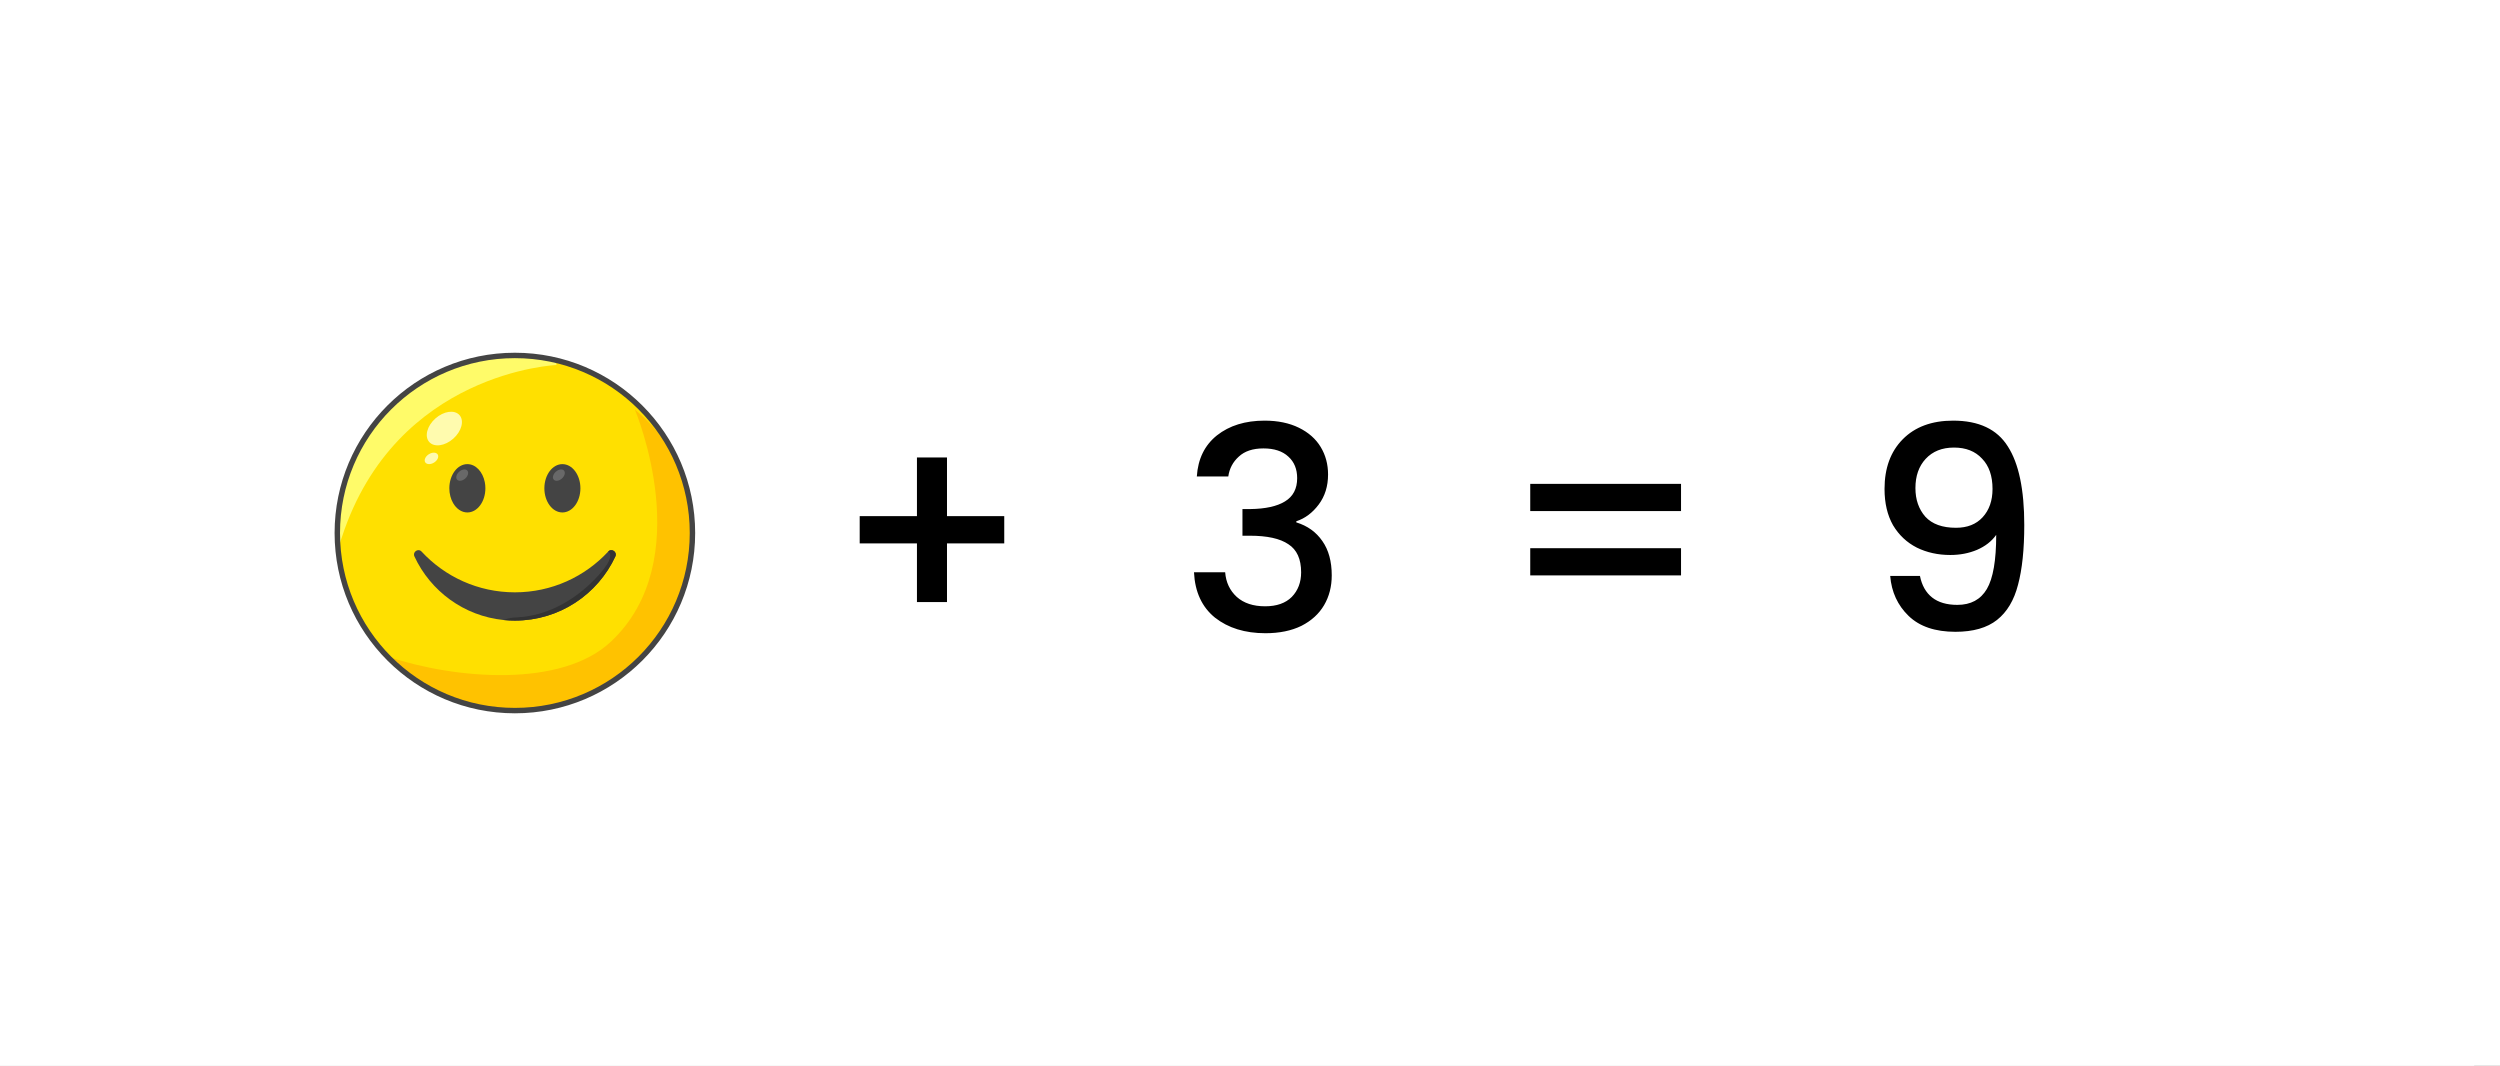 <svg width="8820" height="3760" viewBox="0 0 8820 3760" fill="none" xmlns="http://www.w3.org/2000/svg">
<rect x="0" y="0" width="8820" height="3760" fill="#808080" stroke="none"/>
<g clip-path="url(#clip0_1220_133657)">
<rect width="8820" height="3760" fill="white"/>
<path d="M3543 1917H3341V2124H3235V1917H3033V1821H3235V1614H3341V1821H3543V1917ZM4222.39 1681C4226.39 1619 4250.06 1570.67 4293.39 1536C4337.39 1501.33 4393.39 1484 4461.39 1484C4508.06 1484 4548.39 1492.33 4582.39 1509C4616.39 1525.67 4642.06 1548.33 4659.39 1577C4676.73 1605.67 4685.39 1638 4685.39 1674C4685.39 1715.33 4674.39 1750.67 4652.39 1780C4630.39 1809.33 4604.06 1829 4573.39 1839V1843C4612.73 1855 4643.39 1877 4665.39 1909C4687.39 1940.33 4698.39 1980.67 4698.39 2030C4698.39 2069.33 4689.39 2104.33 4671.39 2135C4653.39 2165.67 4626.73 2190 4591.39 2208C4556.06 2225.33 4513.73 2234 4464.39 2234C4392.39 2234 4333.06 2215.67 4286.39 2179C4240.39 2141.67 4215.73 2088.33 4212.39 2019H4322.39C4325.06 2054.33 4338.73 2083.33 4363.39 2106C4388.06 2128 4421.39 2139 4463.39 2139C4504.06 2139 4535.39 2128 4557.39 2106C4579.39 2083.33 4590.39 2054.33 4590.39 2019C4590.39 1972.33 4575.39 1939.33 4545.39 1920C4516.06 1900 4470.73 1890 4409.39 1890H4383.39V1796H4410.39C4464.39 1795.33 4505.39 1786.33 4533.39 1769C4562.06 1751.67 4576.39 1724.33 4576.39 1687C4576.39 1655 4566.06 1629.67 4545.39 1611C4524.73 1591.67 4495.39 1582 4457.39 1582C4420.06 1582 4391.06 1591.67 4370.39 1611C4349.73 1629.67 4337.39 1653 4333.39 1681H4222.39ZM5930.68 1707V1803H5398.68V1707H5930.68ZM5930.68 1934V2030H5398.68V1934H5930.68ZM6773.62 2032C6780.29 2065.33 6794.62 2090.67 6816.62 2108C6838.62 2125.33 6868.29 2134 6905.62 2134C6952.95 2134 6987.62 2115.33 7009.62 2078C7031.62 2040.67 7042.62 1977 7042.62 1887C7026.62 1909.67 7003.95 1927.33 6974.62 1940C6945.95 1952 6914.62 1958 6880.62 1958C6837.29 1958 6797.95 1949.33 6762.62 1932C6727.29 1914 6699.29 1887.67 6678.62 1853C6658.62 1817.67 6648.62 1775 6648.62 1725C6648.62 1651.67 6669.95 1593.33 6712.62 1550C6755.95 1506 6815.29 1484 6890.62 1484C6981.29 1484 7045.62 1514.33 7083.62 1575C7122.29 1635 7141.62 1727.33 7141.62 1852C7141.62 1938 7134.29 2008.33 7119.62 2063C7105.62 2117.67 7080.95 2159 7045.62 2187C7010.29 2215 6961.29 2229 6898.62 2229C6827.29 2229 6772.29 2210.33 6733.62 2173C6694.95 2135.67 6673.29 2088.67 6668.62 2032H6773.62ZM6900.62 1862C6940.62 1862 6971.95 1849.67 6994.62 1825C7017.95 1799.67 7029.62 1766.33 7029.62 1725C7029.62 1679 7017.29 1643.33 6992.62 1618C6968.62 1592 6935.62 1579 6893.62 1579C6851.62 1579 6818.29 1592.33 6793.62 1619C6769.62 1645 6757.62 1679.33 6757.62 1722C6757.62 1762.67 6769.29 1796.33 6792.62 1823C6816.62 1849 6852.62 1862 6900.62 1862Z" fill="black"/>
<path d="M8106.68 2237C8086.02 2237 8068.68 2230 8054.68 2216C8040.68 2202 8033.68 2184.67 8033.68 2164C8033.68 2143.33 8040.68 2126 8054.68 2112C8068.68 2098 8086.02 2091 8106.68 2091C8126.68 2091 8143.68 2098 8157.68 2112C8171.68 2126 8178.68 2143.33 8178.68 2164C8178.68 2184.67 8171.68 2202 8157.68 2216C8143.68 2230 8126.68 2237 8106.68 2237Z" fill="white"/>
<path d="M2442.99 1880.5C2442.99 2226.46 2162.52 2506.99 1816.5 2506.99C1639.84 2506.99 1480.18 2433.81 1366.31 2316.12C1349.83 2299.06 1334.28 2281.09 1319.77 2262.24C1248.79 2170.1 1202.95 2057.67 1192.37 1935.18C1190.81 1917.14 1190 1898.93 1190 1880.5C1190 1534.47 1470.53 1254 1816.5 1254C1865.8 1254 1913.84 1259.72 1959.91 1270.53C2055.81 1292.96 2143.27 1337.47 2216.57 1398.4C2289.81 1459.21 2348.94 1536.38 2388.36 1624.3C2423.45 1702.45 2442.99 1789.22 2442.99 1880.5Z" fill="#FFE000"/>
<path d="M2442.99 1880.5C2442.99 2226.46 2162.52 2506.99 1816.49 2506.99C1639.84 2506.99 1480.18 2433.81 1366.3 2316.12C1611 2397.57 1980.95 2426.47 2154.37 2264.61C2462.82 1976.74 2243.21 1453.66 2239.69 1444.64C2299.75 1494.53 2350.38 1555.46 2388.36 1624.3C2423.45 1702.46 2442.99 1789.22 2442.99 1880.5Z" fill="#FFC200"/>
<path d="M1963.61 1287.7C1963.61 1287.7 1397.12 1310.82 1206.36 1894.66C1201.62 1909.11 1196.99 1922.58 1192.37 1935.18C1190.81 1917.14 1190 1898.93 1190 1880.5C1190 1534.47 1470.53 1254 1816.5 1254C1865.8 1254 1913.84 1259.72 1959.91 1270.53L1963.61 1287.7Z" fill="#FFFB69"/>
<path d="M1816.5 2506.99C2162.5 2506.99 2442.99 2226.5 2442.99 1880.5C2442.99 1534.49 2162.5 1254 1816.5 1254C1470.49 1254 1190 1534.49 1190 1880.5C1190 2226.5 1470.49 2506.99 1816.5 2506.99Z" stroke="#444444" stroke-width="19.123" stroke-miterlimit="10"/>
<path d="M1984.12 1807.95C2019.23 1807.95 2047.7 1769.77 2047.7 1722.68C2047.7 1675.6 2019.23 1637.42 1984.12 1637.42C1949 1637.42 1920.53 1675.6 1920.53 1722.68C1920.53 1769.77 1949 1807.95 1984.12 1807.95Z" fill="#444444"/>
<path d="M1712.44 1722.68C1712.44 1769.8 1684 1807.95 1648.85 1807.95C1628.33 1807.95 1610.06 1794.88 1598.45 1774.65C1590.18 1760.26 1585.27 1742.22 1585.27 1722.68C1585.27 1675.57 1613.76 1637.42 1648.85 1637.42C1678.39 1637.42 1703.19 1664.42 1710.36 1701.01C1711.74 1707.94 1712.44 1715.17 1712.44 1722.68Z" fill="#444444"/>
<path d="M2170.97 1963.09C2108.94 2096.8 1973.56 2189.46 1816.51 2189.46C1802.92 2189.46 1789.45 2188.77 1776.22 2187.38C1636.56 2173.1 1518.69 2085.24 1462.1 1963.09C1454.7 1947.2 1475.34 1933.04 1487.3 1945.93C1569.21 2034.37 1686.39 2089.75 1816.51 2089.75C1946.63 2089.75 2063.8 2034.37 2145.77 1945.93C2157.67 1933.04 2178.31 1947.2 2170.97 1963.09Z" fill="#444444"/>
<path d="M1599.3 1547.46C1628.77 1521.26 1638.51 1484.11 1621.05 1464.47C1603.6 1444.83 1565.56 1450.15 1536.09 1476.35C1506.62 1502.54 1496.88 1539.7 1514.34 1559.33C1531.8 1578.97 1569.84 1573.66 1599.3 1547.46Z" fill="#FFFBAE"/>
<path d="M1641.31 1688.24C1651.26 1679.4 1654.54 1666.85 1648.65 1660.21C1642.75 1653.58 1629.9 1655.37 1619.95 1664.22C1610 1673.06 1606.72 1685.61 1612.61 1692.25C1618.51 1698.88 1631.36 1697.09 1641.31 1688.24Z" fill="#686868"/>
<path d="M1982.37 1688.24C1992.32 1679.4 1995.61 1666.85 1989.71 1660.21C1983.82 1653.58 1970.97 1655.37 1961.02 1664.22C1951.07 1673.06 1947.78 1685.61 1953.68 1692.25C1959.58 1698.88 1972.42 1697.09 1982.37 1688.24Z" fill="#686868"/>
<path d="M1531.44 1631.88C1543.61 1624.24 1549.35 1611.48 1544.26 1603.36C1539.17 1595.25 1525.18 1594.86 1513.01 1602.49C1500.84 1610.12 1495.1 1622.89 1500.19 1631C1505.27 1639.12 1519.27 1639.51 1531.44 1631.88Z" fill="#FFFBAE"/>
<path d="M2170.96 1963.09C2108.93 2096.8 1973.55 2189.46 1816.49 2189.46C1802.91 2189.46 1789.44 2188.77 1776.2 2187.38C1786.2 2182.52 1801.7 2179.06 1824.88 2177.9C1940.49 2172.12 2038.76 2108.53 2108.12 2033.39C2177.49 1958.24 2145.75 1945.93 2145.75 1945.93C2157.66 1933.04 2178.3 1947.2 2170.96 1963.09Z" fill="#333333"/>
<rect width="8821" height="3760" transform="translate(-92 -2964)" fill="white"/>
<rect width="8821" height="3760" transform="translate(-92 2964)" fill="white"/>
</g>
<defs>
<clipPath id="clip0_1220_133657">
<rect width="8820" height="3760" fill="white"/>
</clipPath>
</defs>
</svg>
